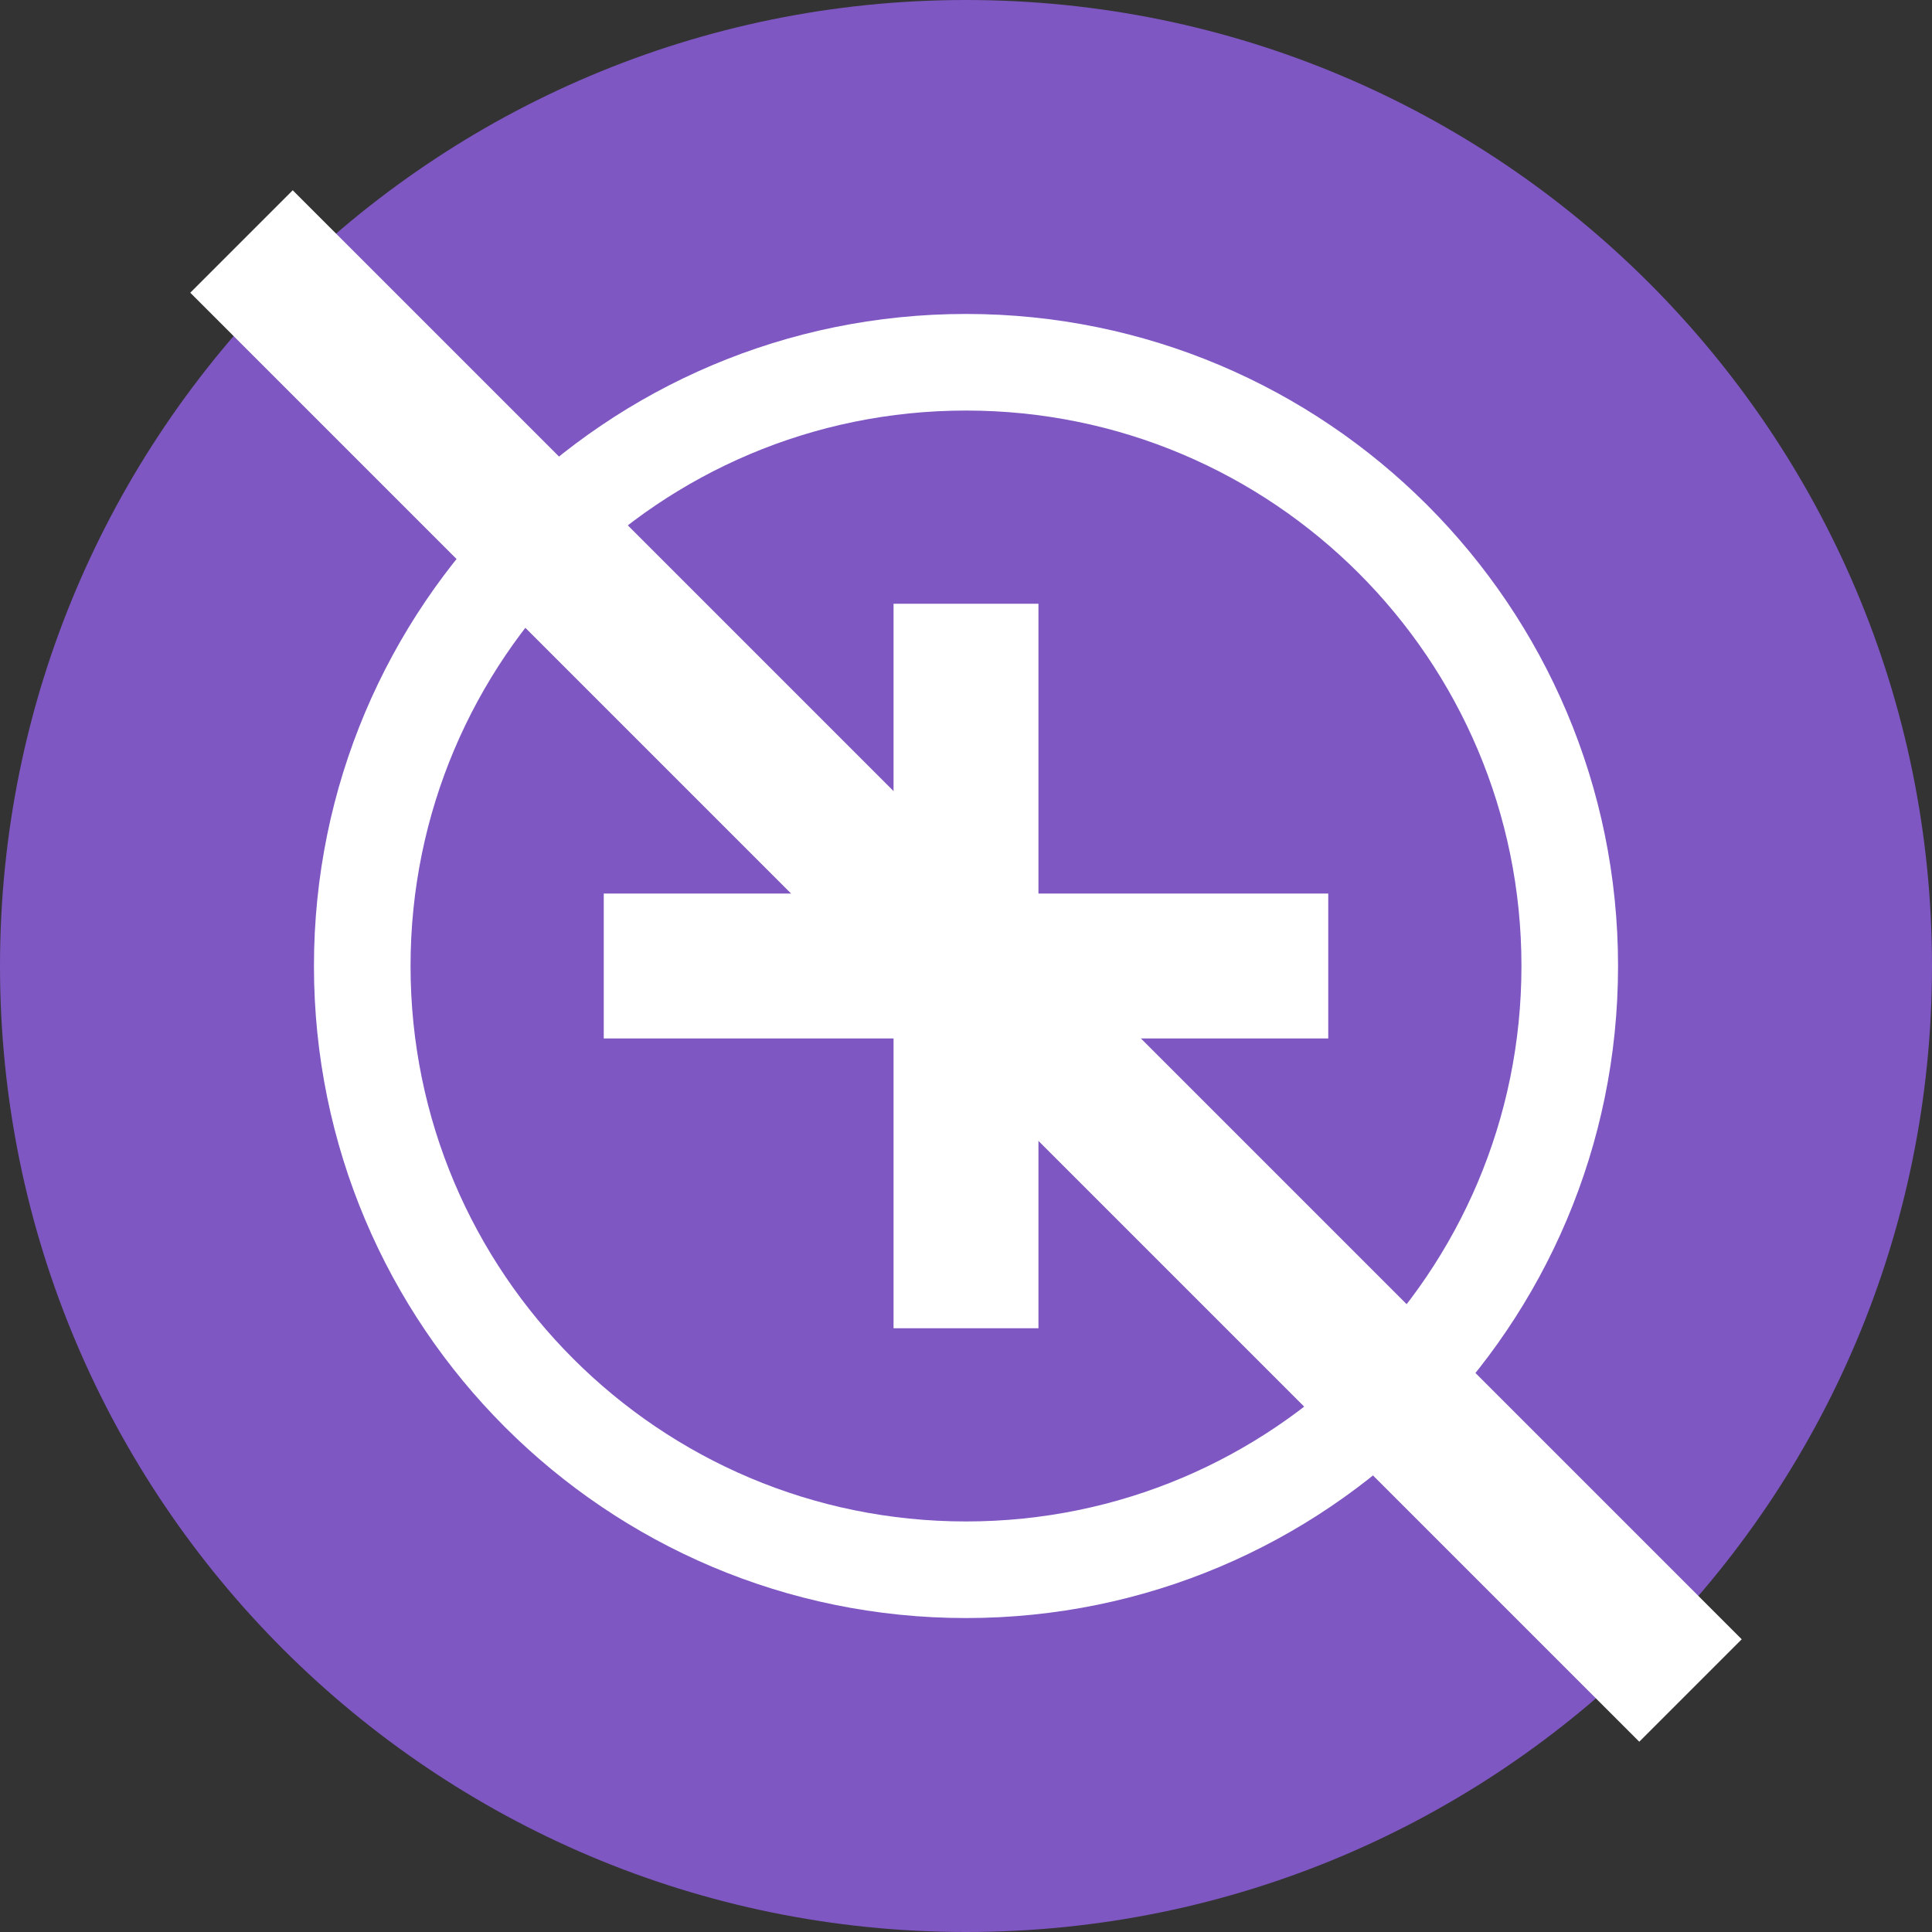 <?xml version="1.0" encoding="UTF-8"?>
<svg xmlns="http://www.w3.org/2000/svg" width="80" height="80" viewBox="0 0 80 80" fill="none">
  <rect x="0" y="0" width="80" height="80" fill="#333333" stroke="none"/>
  <path d="M40 80C62.091 80 80 62.091 80 40C80 17.909 62.091 0 40 0C17.909 0 0 17.909 0 40C0 62.091 17.909 80 40 80Z" fill="#7E57C2"></path>
  <path d="M25 40H55H25ZM40 25V55V25Z" fill="black"></path>
  <path d="M25 40H55M40 25V55" stroke="white" stroke-width="6"></path>
  <path d="M40 65C53.807 65 65 53.807 65 40C65 26.193 53.807 15 40 15C26.193 15 15 26.193 15 40C15 53.807 26.193 65 40 65Z" stroke="white" stroke-width="4"></path>
  <path d="M10 10L70 70" stroke="white" stroke-width="6"></path>
</svg>
